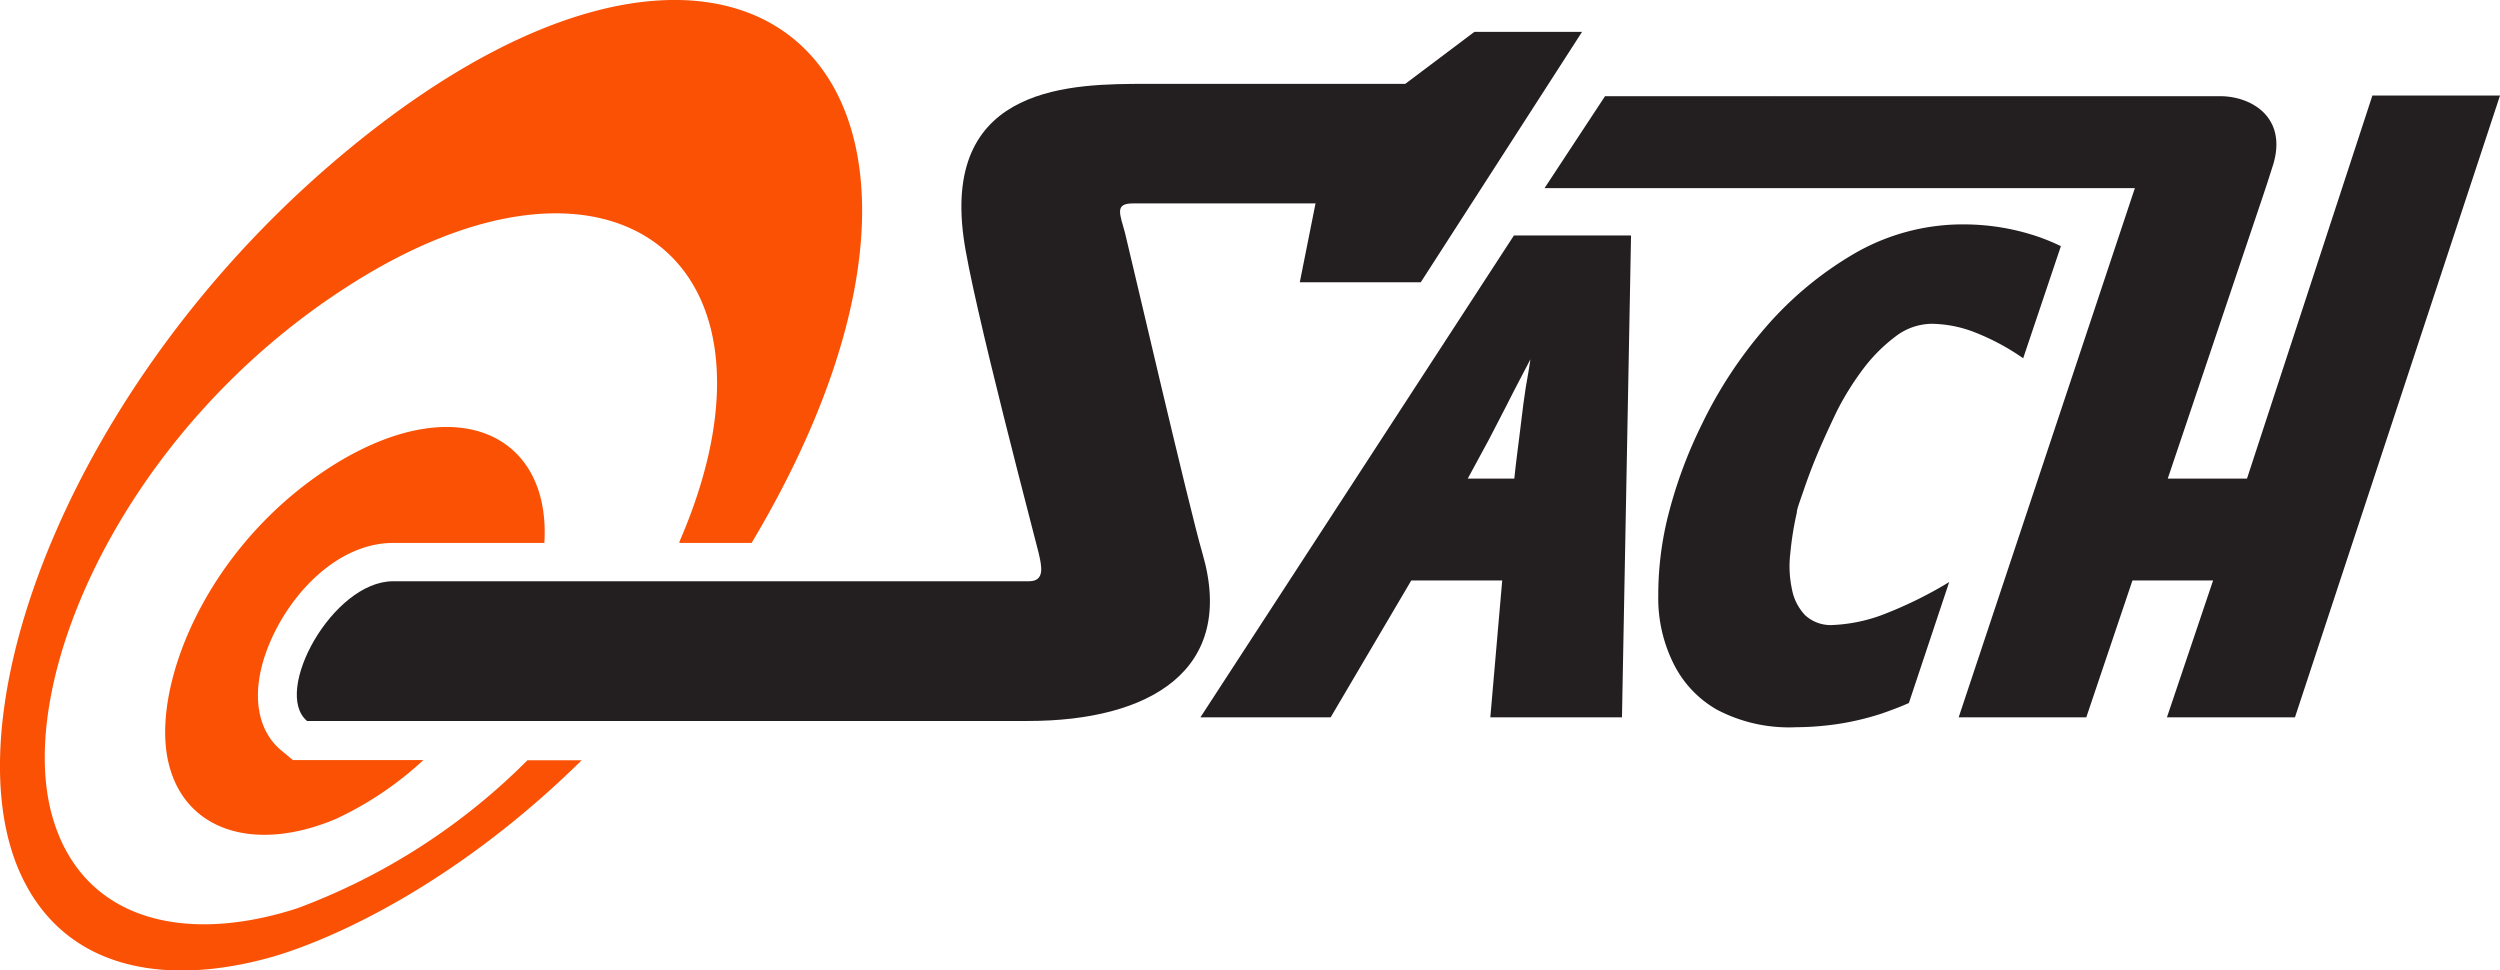 <svg xmlns="http://www.w3.org/2000/svg" width="124" height="48.13" viewBox="0 0 124 48.13"><defs><style>.a{fill:#fa5105;}.b{fill:#231f20;}</style></defs><title>sach</title><path class="a" d="M17.36,7.35C3.82,18.47-2.44,34.89.87,43,2.92,48,8,49.07,13.68,47.41c3.29-1,9.2-3.82,15.17-9.7H26.16a31.67,31.67,0,0,1-11.41,7.34C9,46.91,4,45.56,2.58,40.44c-1.85-6.67,3.51-19,14.5-26.13C30.38,5.65,39.72,13,33.7,26.87l0,.06h3.58C50.79,4.28,37.49-9.19,17.36,7.35Z"/><path class="a" d="M19.5,26.93H27c.33-5.35-4.27-7.6-10.24-4C10.41,26.8,7.56,33.78,8.31,37.61c.7,3.58,4.27,4.74,8.37,3A16.82,16.82,0,0,0,21,37.7H14.53L14,37.26c-1.26-1-1.55-2.85-.79-4.94C14.18,29.64,16.65,26.93,19.5,26.93Z"/><path class="b" d="M59.64,27.44C59,25.27,55.92,12,55.8,11.55c-.25-.93-.53-1.46.38-1.46h9.07L64.47,14l6,0,8-12.42-5.34,0L69.7,4.16H56.85c-3.56,0-10.07,0-9.06,7.59.4,3.08,3.63,15.24,3.73,15.69.14.62.33,1.39-.48,1.39H19.5c-3,0-6,5.48-4.27,6.93H51C57,35.76,61.34,33.26,59.64,27.44Z"/><path class="b" d="M59.54,35.58H66l4-6.79h4.51l-.59,6.79h6.53l.45-23.9H75.09ZM75.68,19.2c-.08.54-.16,1.09-.22,1.64s-.14,1.09-.2,1.6-.12.95-.15,1.3H72.8l.65-1.2q.4-.72.81-1.53c.28-.54.56-1.08.83-1.62l.82-1.57C75.85,18.2,75.78,18.66,75.68,19.2Z"/><path class="b" d="M90.91,31a1.86,1.86,0,0,1-1.38-.49,2.55,2.55,0,0,1-.65-1.29,5.45,5.45,0,0,1-.08-1.78,15.24,15.24,0,0,1,.32-2c0-.18.14-.53.32-1.06s.4-1.14.69-1.83.63-1.43,1-2.2a14.13,14.13,0,0,1,1.32-2.1,8.08,8.08,0,0,1,1.58-1.57,3,3,0,0,1,1.79-.62,6.09,6.09,0,0,1,2.07.4,11.51,11.51,0,0,1,2.46,1.31l1.87-5.56a10.06,10.06,0,0,0-1.22-.5,11.49,11.49,0,0,0-3.5-.58,10.73,10.73,0,0,0-5.58,1.48,17.38,17.38,0,0,0-4.41,3.7,21.77,21.77,0,0,0-3.11,4.76,22.79,22.79,0,0,0-1.71,4.7,16.17,16.17,0,0,0-.44,3.79A7.26,7.26,0,0,0,83,32.9a5.36,5.36,0,0,0,2.16,2.3,7.68,7.68,0,0,0,3.93.87,14.51,14.51,0,0,0,2-.15,13.48,13.48,0,0,0,2.25-.53c.43-.15.89-.32,1.34-.52l2-6a20.4,20.4,0,0,1-3.35,1.64A8,8,0,0,1,90.91,31Z"/><path class="b" d="M117.67,4.74l-6.22,19h-3.93l4.7-13.95.22-.66.32-1c.68-2.33-1.1-3.36-2.65-3.36H88a.13.13,0,0,0,0-.06s0,0,0,.06H79.61l-3,4.56h29.28L97.15,35.58h6.33l2.29-6.79h4l-2.29,6.79h6.35L124,4.74Z"/></svg>